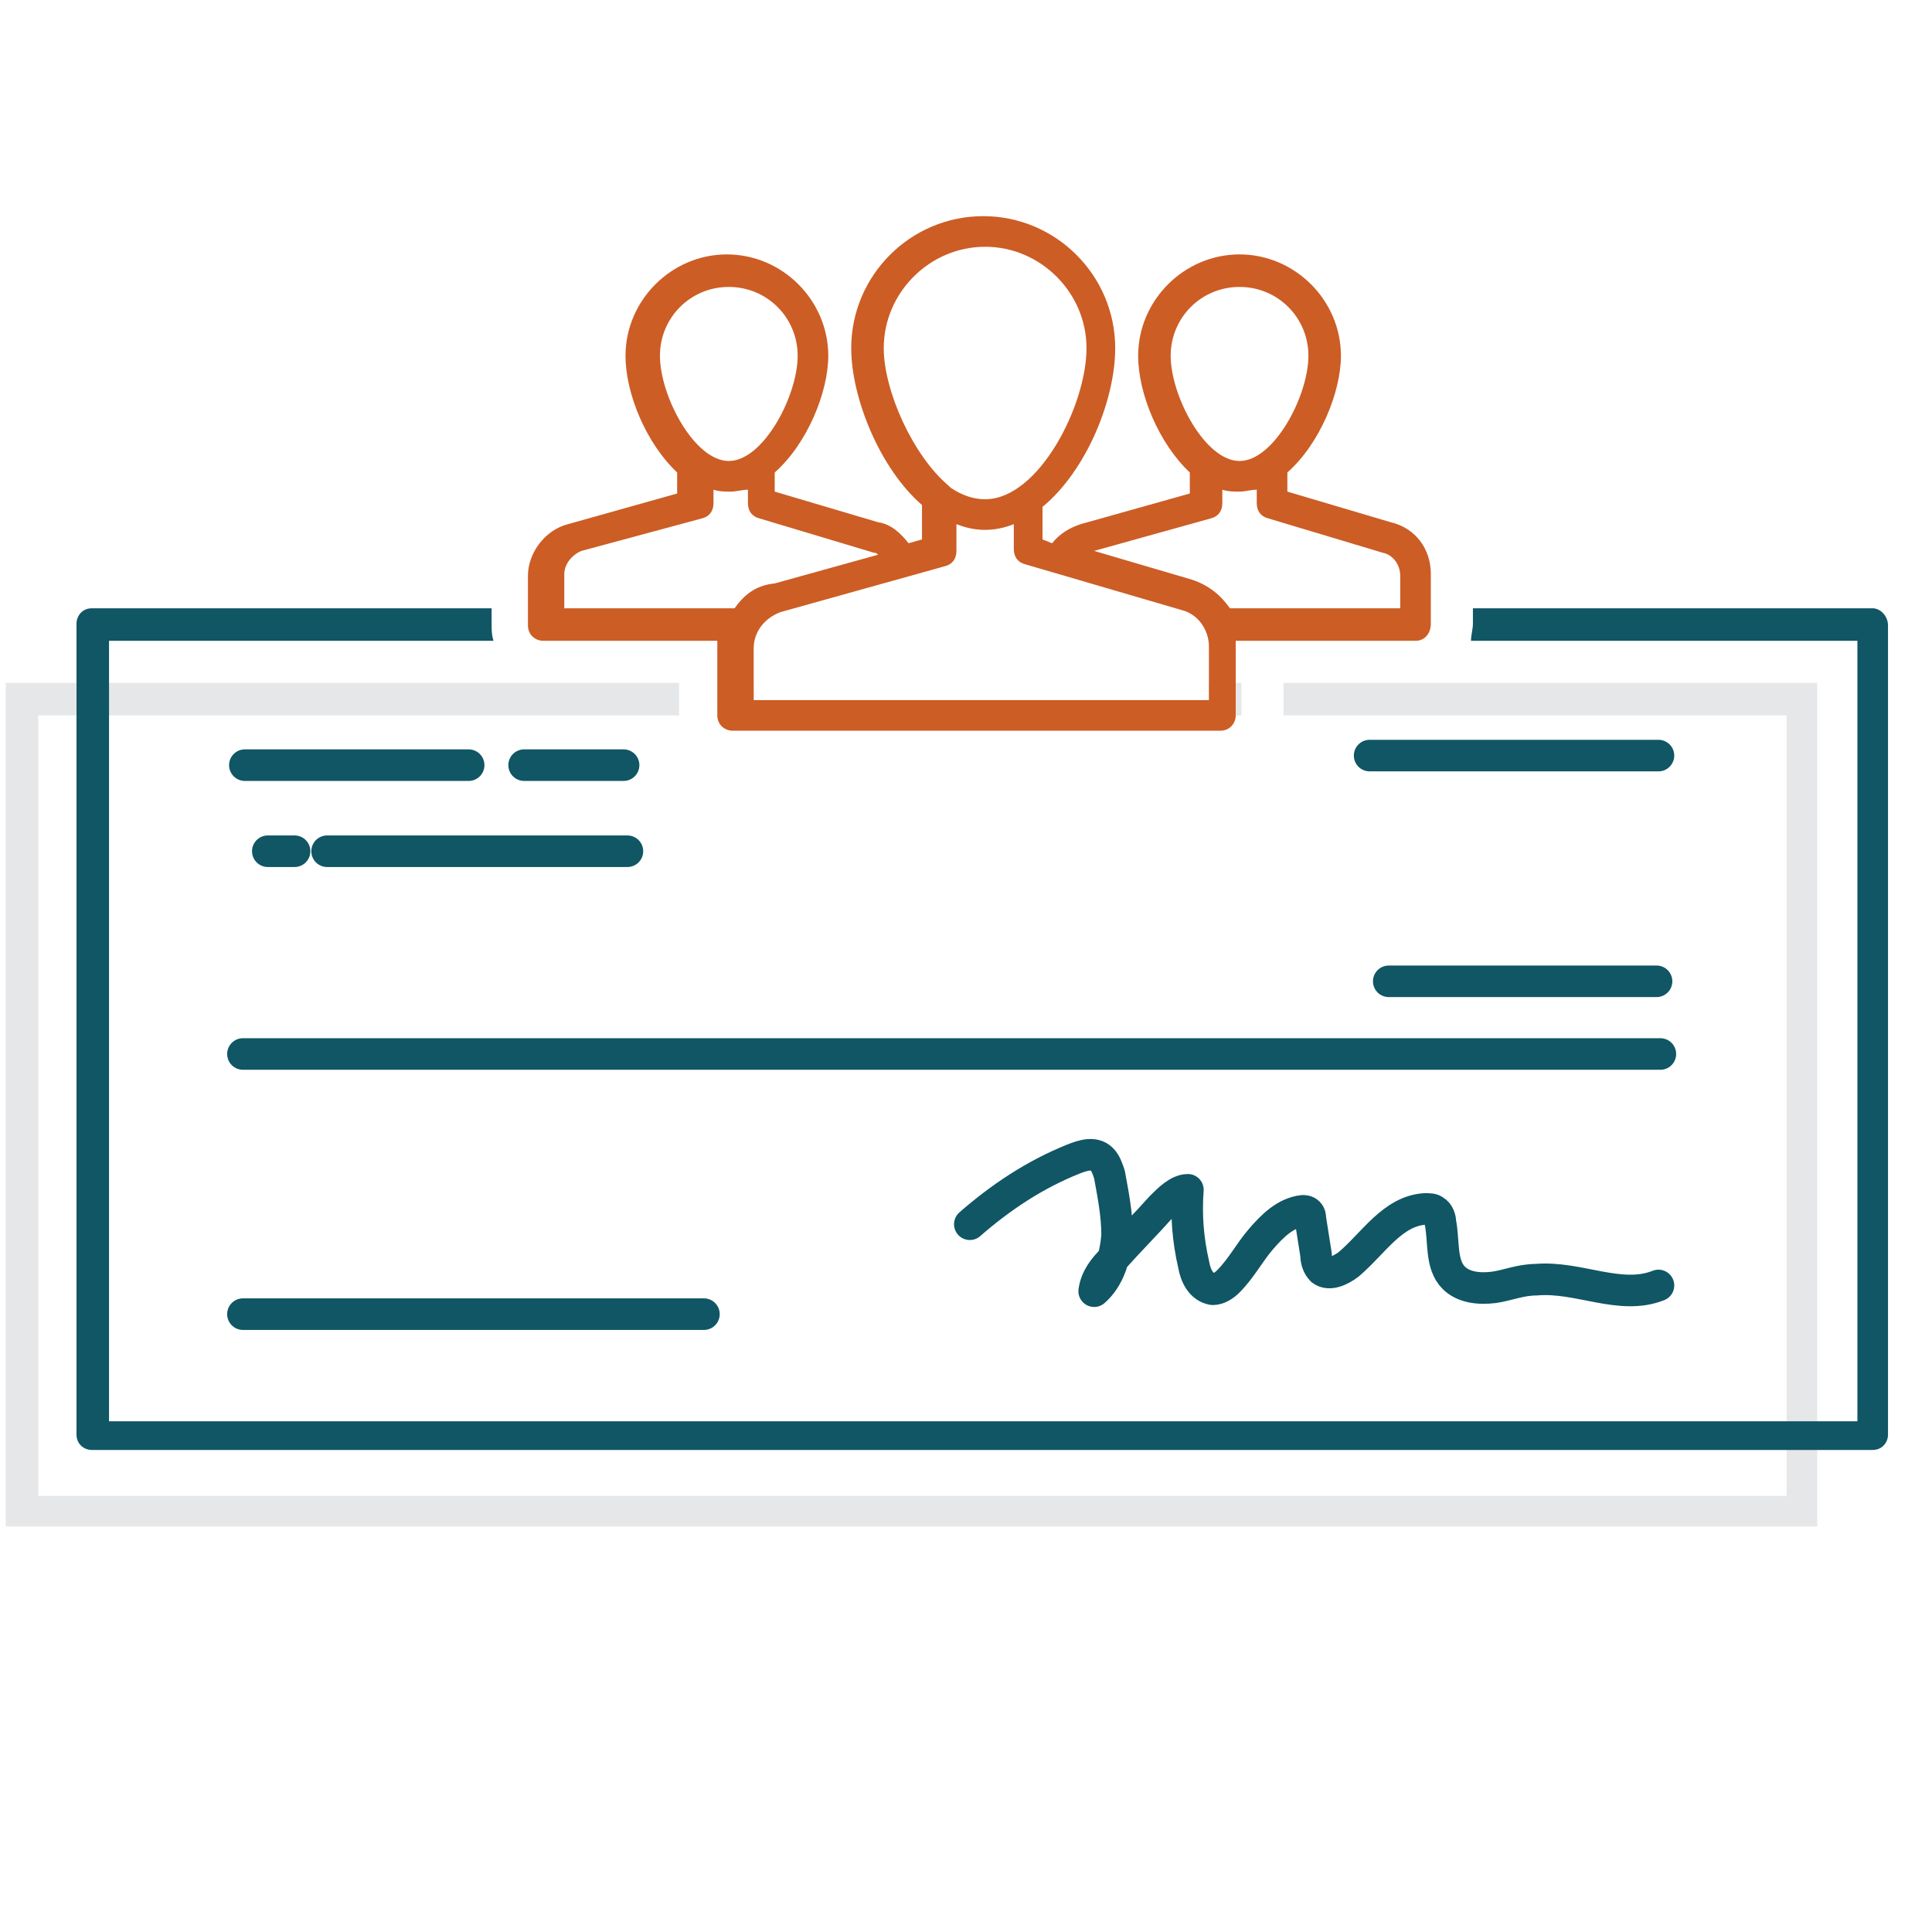 <?xml version="1.0" encoding="utf-8"?>
<!-- Generator: Adobe Illustrator 19.1.0, SVG Export Plug-In . SVG Version: 6.00 Build 0)  -->
<svg version="1.1" xmlns="http://www.w3.org/2000/svg" xmlns:xlink="http://www.w3.org/1999/xlink" x="0px" y="0px"
	 viewBox="0 0 101 101" style="enable-background:new 0 0 101 101;" xml:space="preserve">
<style type="text/css">
	.st0{display:none;}
	.st1{display:inline;opacity:0.25;fill:none;stroke:#000000;stroke-miterlimit:10;}
	.st2{fill:#E6E7E8;}
	.st3{fill:none;stroke:#E6E7E8;stroke-miterlimit:10;}
	.st4{display:none;opacity:0.25;}
	.st5{fill:#7DB443;}
	.st6{fill:#005941;}
	.st7{fill:#BCCB26;}
	.st8{fill:#105665;}
	.st9{fill:#CC5D25;}
	.st10{fill:#A3D1CA;}
	.st11{fill:none;stroke:#000000;stroke-width:0.5;stroke-miterlimit:10;}
	.st12{fill:#E6E7E8;stroke:#E6E7E8;stroke-width:0.275;stroke-miterlimit:10;}
	.st13{fill:none;stroke:#E6E7E8;stroke-width:1.65;stroke-linecap:round;stroke-linejoin:round;}
	.st14{fill:#105665;stroke:#105665;stroke-width:0.275;stroke-miterlimit:10;}
	.st15{fill:none;stroke:#105665;stroke-width:1.65;stroke-linecap:round;stroke-linejoin:round;stroke-miterlimit:10;}
	.st16{fill:none;stroke:#105665;stroke-width:1.65;stroke-linecap:round;stroke-linejoin:round;}
	.st17{fill:none;stroke:#CC5D25;stroke-width:1.65;stroke-linecap:round;stroke-linejoin:round;stroke-miterlimit:10;}
	.st18{fill:none;}
	.st19{fill:none;stroke:#E6E7E8;stroke-width:1.65;stroke-miterlimit:10;}
	.st20{fill:none;stroke:#E6E7E8;stroke-width:1.65;stroke-linecap:round;stroke-linejoin:round;stroke-miterlimit:10;}
	.st21{fill:none;stroke:#E6E7E8;stroke-width:1.65;stroke-linecap:round;stroke-miterlimit:10;}
	.st22{fill:none;stroke:#CC5D25;stroke-width:1.65;stroke-linecap:round;stroke-linejoin:round;}
	.st23{fill:none;stroke:#CC5D25;stroke-width:1.503;stroke-linecap:round;stroke-linejoin:round;stroke-miterlimit:10;}
	.st24{fill:none;stroke:#105665;stroke-width:1.503;stroke-linecap:round;stroke-linejoin:round;}
	.st25{fill:none;stroke:#D75F00;stroke-width:1.65;stroke-linecap:round;stroke-linejoin:round;stroke-miterlimit:10;}
	.st26{fill:#E6E7E8;stroke:#E6E7E8;stroke-width:0.55;stroke-miterlimit:10;}
	.st27{fill:#105665;stroke:#105665;stroke-width:0.55;stroke-miterlimit:10;}
	.st28{fill:#D75F00;}
	.st29{fill:none;stroke:#105665;stroke-width:1.375;stroke-linecap:round;stroke-linejoin:round;stroke-miterlimit:10;}
	
		.st30{fill-rule:evenodd;clip-rule:evenodd;fill:none;stroke:#105665;stroke-width:1.375;stroke-linecap:round;stroke-linejoin:round;stroke-miterlimit:10;}
	.st31{fill:none;stroke:#231F20;stroke-width:0.125;stroke-miterlimit:10;}
	.st32{fill:#FFFFFF;}
	.st33{fill:#F1EB58;}
</style>
<g id="Layer_1" class="st0">
</g>
<g id="Layer_2">
	<g>
		<g>
			<polygon class="st2" points="67.1,35.7 67.1,37.4 93.4,37.4 93.4,78.2 2,78.2 2,37.4 35.5,37.4 35.5,35.7 0.3,35.7 0.3,79.8 
				95,79.8 95,35.7 			"/>
			<polygon class="st2" points="63.2,35.7 63.2,36.6 39.4,36.6 39.4,35.7 37.7,35.7 37.7,37.4 64.9,37.4 64.9,35.7 			"/>
		</g>
		<rect x="0" y="0" class="st18" width="101.2" height="101.2"/>
		<line class="st15" x1="71.6" y1="39.5" x2="86.7" y2="39.5"/>
		<line class="st15" x1="12.8" y1="40" x2="24.5" y2="40"/>
		<line class="st15" x1="27.4" y1="40" x2="32.6" y2="40"/>
		<line class="st15" x1="17.1" y1="44.5" x2="32.8" y2="44.5"/>
		<line class="st15" x1="14" y1="44.5" x2="15.4" y2="44.5"/>
		<line class="st15" x1="12.7" y1="55.1" x2="86.8" y2="55.1"/>
		<line class="st15" x1="72.6" y1="51.3" x2="86.6" y2="51.3"/>
		<line class="st15" x1="12.7" y1="68.7" x2="36.8" y2="68.7"/>
		<path class="st15" d="M50.7,64c1.6-1.4,3.4-2.6,5.4-3.4c0.5-0.2,1.1-0.4,1.5,0c0.2,0.2,0.3,0.5,0.4,0.8c0.2,1.1,0.4,2.1,0.4,3.2
			c-0.1,1.1-0.4,2.2-1.2,2.9c0.1-0.7,0.5-1.2,1-1.7c0.8-0.9,1.7-1.8,2.5-2.7c0.4-0.4,0.9-0.9,1.4-0.9c-0.1,1.3,0,2.6,0.3,3.9
			c0.1,0.6,0.4,1.2,1,1.3c0.3,0,0.6-0.2,0.8-0.4c0.7-0.7,1.1-1.5,1.7-2.2c0.6-0.7,1.3-1.4,2.2-1.5c0.1,0,0.2,0,0.3,0.1
			c0.1,0.1,0.1,0.2,0.1,0.3c0.1,0.6,0.2,1.3,0.3,1.9c0,0.3,0.1,0.6,0.3,0.8c0.4,0.3,1,0,1.4-0.3c1.3-1.1,2.3-2.8,4-2.9
			c0.2,0,0.4,0,0.5,0.1c0.2,0.1,0.3,0.4,0.3,0.6c0.2,1,0,2.2,0.7,2.9c0.5,0.5,1.3,0.6,2.1,0.5c0.7-0.1,1.4-0.4,2.2-0.4
			c2.2-0.2,4.4,1.1,6.4,0.3"/>
		<path class="st9" d="M74.8,32.6V30c0-1.3-0.8-2.4-2.1-2.7l-5.4-1.6l0-1c1.7-1.5,2.8-4.2,2.8-6.1c0-2.9-2.4-5.3-5.3-5.3
			c-2.9,0-5.3,2.4-5.3,5.3c0,2,1.1,4.6,2.7,6.1l0,1.1l-5.7,1.6c-0.6,0.2-1.1,0.5-1.5,1l-0.5-0.2l0-1.7c2.3-1.9,3.8-5.6,3.8-8.3
			c0-3.8-3.1-6.9-6.9-6.9s-6.9,3.1-6.9,6.9c0,2.6,1.5,6.3,3.7,8.2l0,1.8l-0.7,0.2c-0.4-0.5-0.9-1-1.6-1.1l-5.4-1.6l0-1
			c1.7-1.5,2.8-4.2,2.8-6.1c0-2.9-2.4-5.3-5.3-5.3c-2.9,0-5.3,2.4-5.3,5.3c0,2,1.1,4.6,2.7,6.1l0,1.1l-5.7,1.6
			c-1.2,0.3-2.1,1.5-2.1,2.7v2.6c0,0.5,0.4,0.8,0.8,0.8h9.1c0,0.1,0,0.3,0,0.4v3.5c0,0.5,0.4,0.8,0.8,0.8h25.5
			c0.5,0,0.8-0.4,0.8-0.8v-3.6c0-0.1,0-0.2,0-0.3H74C74.5,33.5,74.8,33.1,74.8,32.6z M61.2,18.6c0-2,1.6-3.6,3.6-3.6
			c2,0,3.6,1.6,3.6,3.6c0,2.1-1.8,5.5-3.6,5.5C63,24.1,61.2,20.7,61.2,18.6z M46.2,18.2c0-2.9,2.4-5.3,5.3-5.3
			c2.9,0,5.3,2.4,5.3,5.3c0,3-2.5,7.9-5.3,7.9c-0.6,0-1.2-0.2-1.8-0.6c0,0-0.1-0.1-0.1-0.1C47.7,23.8,46.2,20.4,46.2,18.2z
			 M34.5,18.6c0-2,1.6-3.6,3.6-3.6c2,0,3.6,1.6,3.6,3.6c0,2.1-1.8,5.5-3.6,5.5S34.5,20.7,34.5,18.6z M38.4,31.8h-8.9v-1.8
			c0-0.5,0.4-1,0.9-1.2l6.3-1.7c0.4-0.1,0.6-0.4,0.6-0.8l0-0.7c0.3,0.1,0.6,0.1,0.9,0.1c0.3,0,0.6-0.1,0.9-0.1l0,0.7
			c0,0.4,0.2,0.7,0.6,0.8l6,1.8c0.1,0,0.1,0,0.2,0.1l-5.4,1.5C39.5,30.6,38.9,31.1,38.4,31.8z M63.2,36.6H39.4v-2.7
			c0-0.9,0.6-1.6,1.4-1.9l8.6-2.4c0.4-0.1,0.6-0.4,0.6-0.8l0-1.4c0.5,0.2,1,0.3,1.5,0.3c0.5,0,1-0.1,1.5-0.3l0,1.3
			c0,0.4,0.2,0.7,0.6,0.8l8.2,2.4c0.8,0.2,1.4,1,1.4,1.9V36.6z M73.2,31.8h-8.9c-0.5-0.7-1.1-1.2-2-1.5l-5.1-1.5l6.1-1.7
			c0.4-0.1,0.6-0.4,0.6-0.8l0-0.7c0.3,0.1,0.6,0.1,0.9,0.1c0.3,0,0.6-0.1,0.9-0.1l0,0.7c0,0.4,0.2,0.7,0.6,0.8l6,1.8
			c0.5,0.1,0.9,0.6,0.9,1.2V31.8z"/>
		<path class="st8" d="M97.9,31.8H77v0.8c0,0.3-0.1,0.6-0.1,0.9h20.2v40.8H5.7V33.5h20.1c-0.1-0.3-0.1-0.6-0.1-0.9v-0.8H4.8
			c-0.5,0-0.8,0.4-0.8,0.8v42.4c0,0.5,0.4,0.8,0.8,0.8h93.1c0.5,0,0.8-0.4,0.8-0.8V32.7C98.7,32.2,98.3,31.8,97.9,31.8z"/>
	</g>
</g>
</svg>
